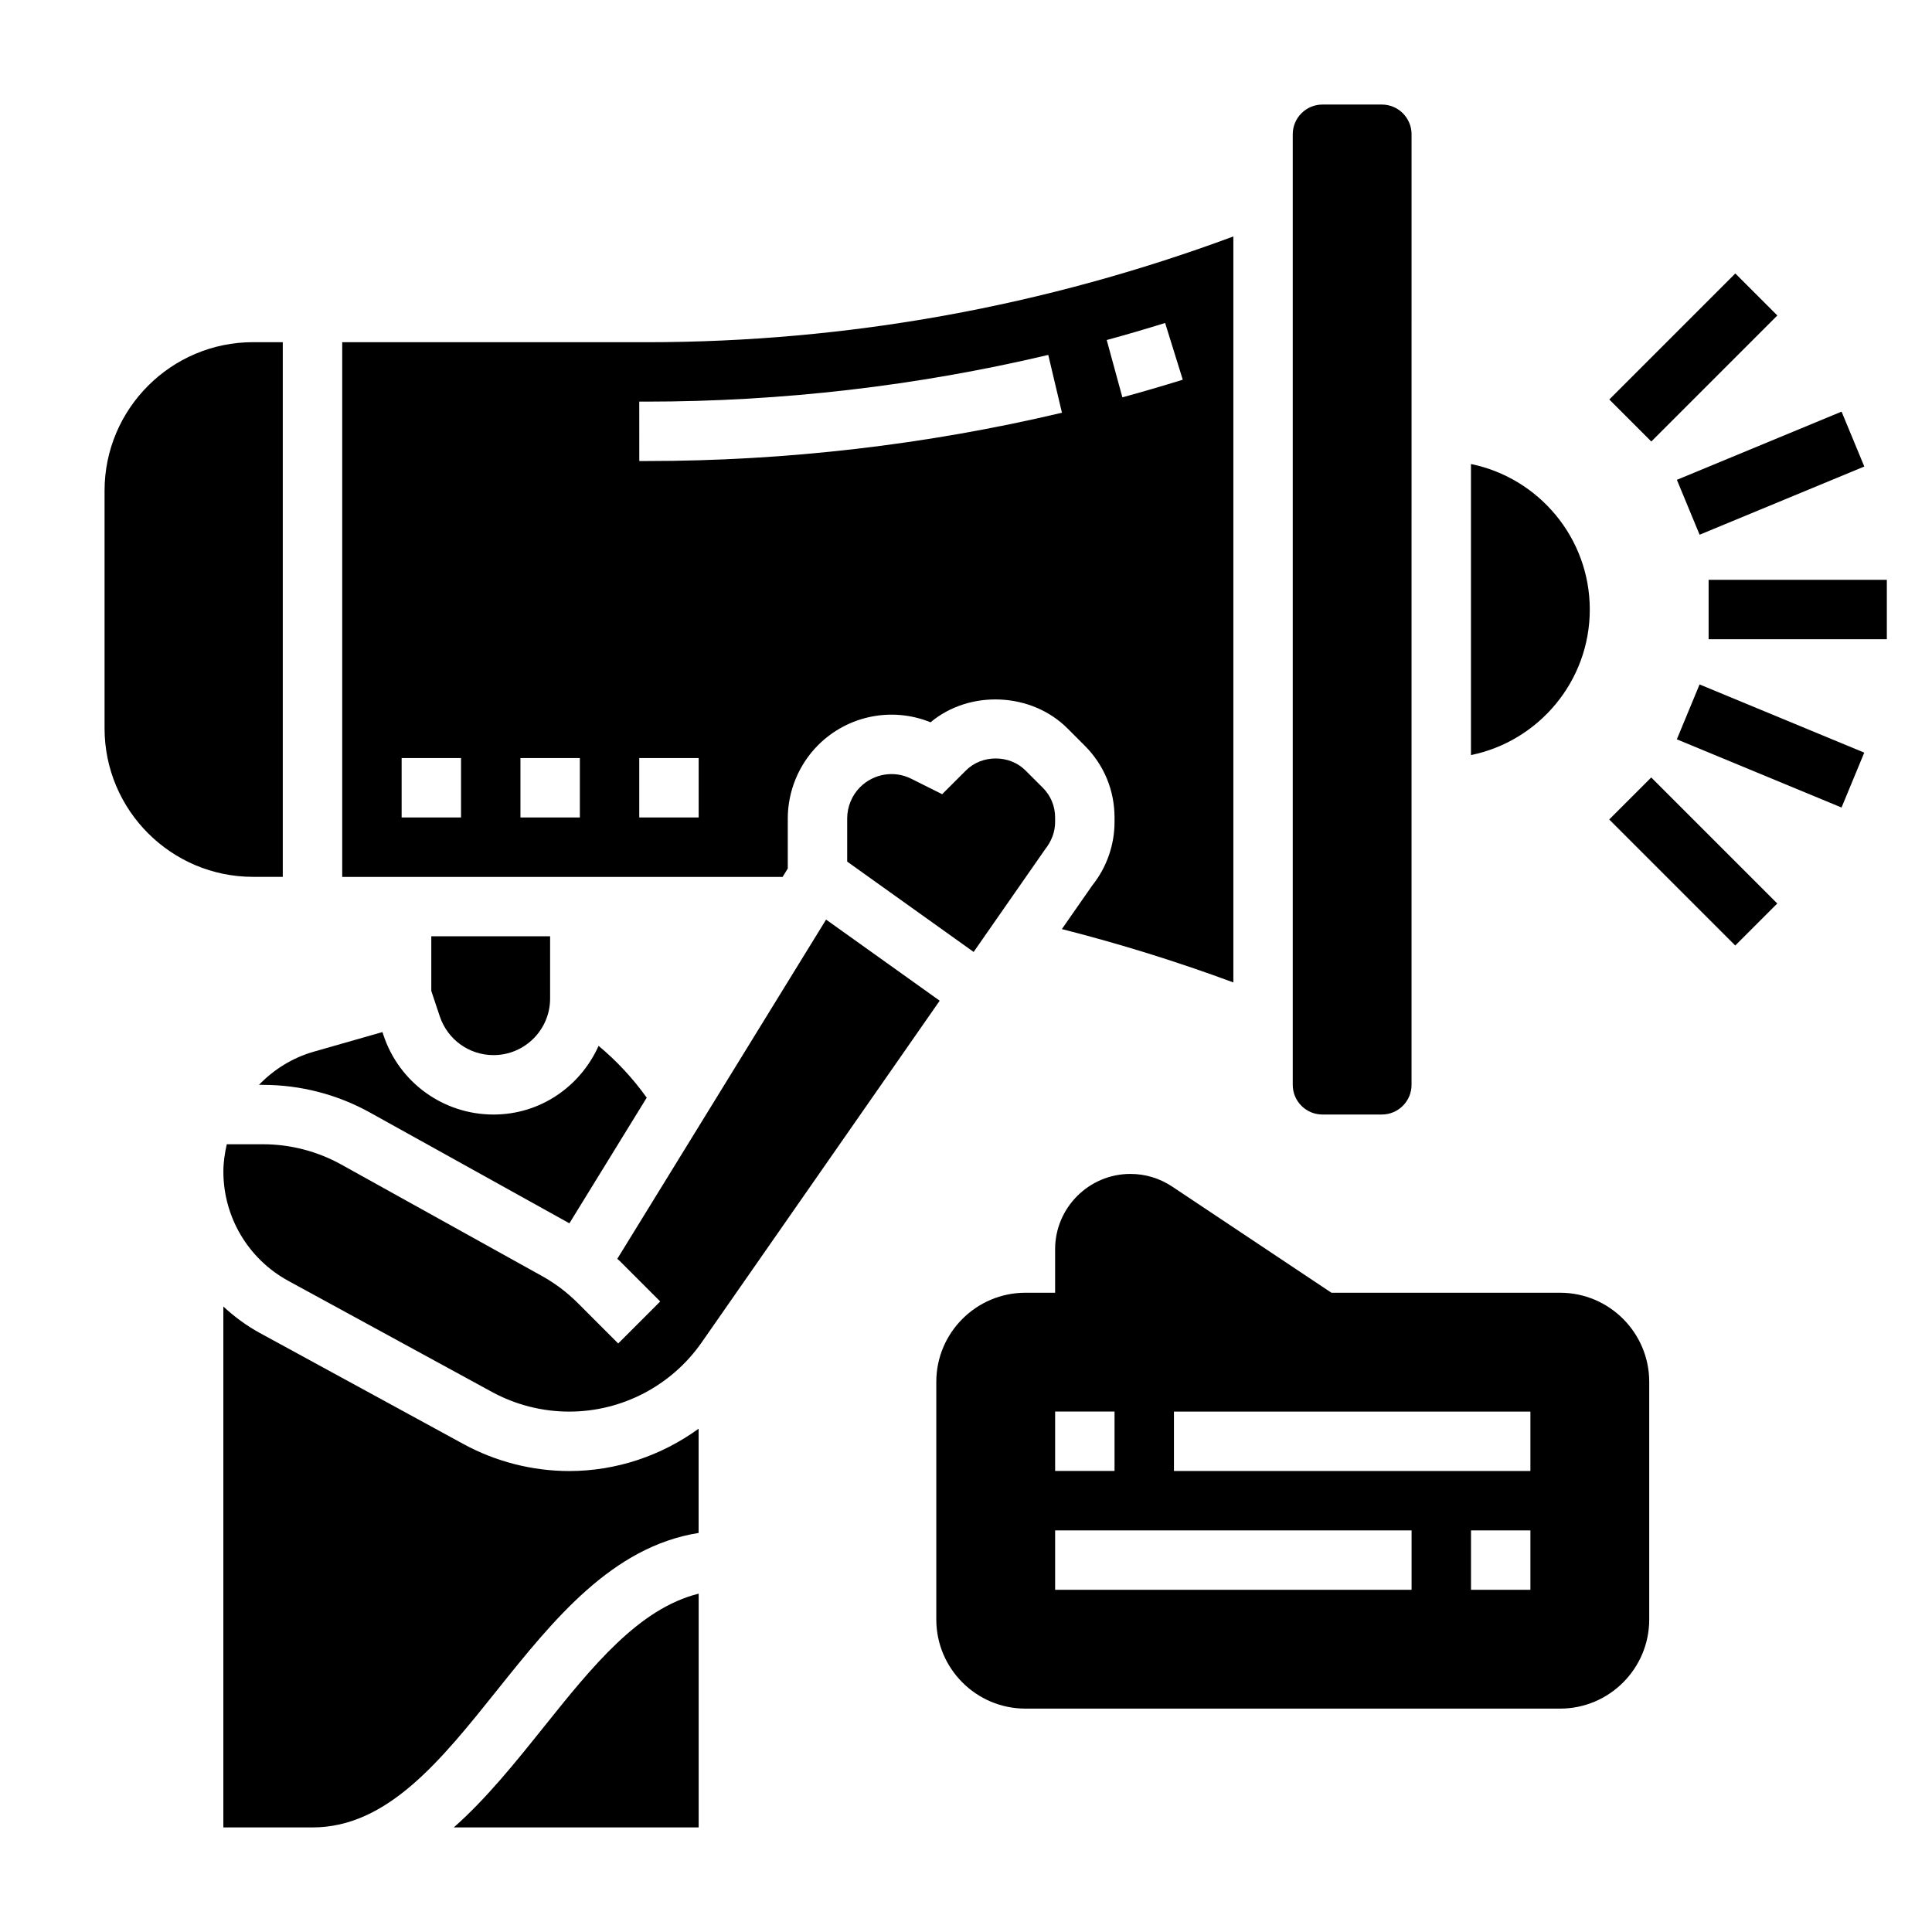 <?xml version="1.0" encoding="UTF-8"?>
<!-- Uploaded to: ICON Repo, www.svgrepo.com, Generator: ICON Repo Mixer Tools -->
<svg fill="#000000" width="800px" height="800px" version="1.1" viewBox="144 144 512 512" xmlns="http://www.w3.org/2000/svg">
 <g>
  <path d="m596.8 297.66h47.23v15.742h-47.23z"/>
  <path d="m588.39 271.16 43.645-18.074 6.023 14.547-43.645 18.074z"/>
  <path d="m570.48 249.87 33.398-33.398 11.133 11.133-33.398 33.398z"/>
  <path d="m570.46 361.17 11.133-11.133 33.398 33.398-11.133 11.133z"/>
  <path d="m588.38 339.93 6.023-14.547 43.645 18.074-6.023 14.547z"/>
  <path d="m260.55 413.35c2.055 6.148 7.769 10.266 14.238 10.266 8.273 0 14.996-6.723 14.996-14.996v-16.492h-31.488v14.477z"/>
  <path d="m213.69 431.5c9.934 0 19.758 2.543 28.418 7.367l52.789 29.324 20.492-33.297c-3.652-5.102-7.934-9.723-12.754-13.73-4.879 10.824-15.492 18.199-27.844 18.199-13.258 0-24.977-8.445-29.164-21.027l-0.277-0.828-18.215 5.203c-5.66 1.613-10.578 4.731-14.5 8.777l1.055 0.004z"/>
  <path d="m400 348.16-6.32 6.312-8.172-4.086c-4.519-2.273-9.973-1.371-13.562 2.203-2.184 2.184-3.434 5.215-3.434 8.309v11.438l33.512 23.938 18.836-27.047c1.891-2.387 2.754-4.856 2.754-7.375v-1.215c0-2.977-1.148-5.769-3.258-7.871l-4.613-4.606c-4.211-4.211-11.531-4.211-15.742 0z"/>
  <path d="m565.31 305.54c0-19.004-13.547-34.906-31.488-38.566v77.129c17.938-3.66 31.488-19.559 31.488-38.562z"/>
  <path d="m352.77 374.16v-13.266c0-7.234 2.93-14.32 8.047-19.438 7.894-7.887 19.641-10.172 29.789-6.039 10.273-8.629 26.672-7.996 36.266 1.598l4.621 4.625c5.078 5.07 7.871 11.816 7.871 19.004v1.203c0 6.078-2.094 12.043-5.894 16.793l-8.062 11.578c15.375 3.906 30.574 8.629 45.445 14.137v-197.69c-49.941 18.523-102.22 28.027-155.64 28.027h-80.52v141.7h116.71zm100-144.57 4.676 15.035c-5.312 1.652-10.652 3.211-16.004 4.676l-4.148-15.191c5.188-1.41 10.336-2.922 15.477-4.519zm-139.36 20.844h1.801c36 0 71.863-4.164 106.59-12.375l3.629 15.32c-35.91 8.492-72.992 12.801-110.21 12.801h-1.801zm-47.23 110.21h-15.742v-15.742h15.742zm31.488 0h-15.742v-15.742h15.742zm31.484 0h-15.742v-15.742h15.742z"/>
  <path d="m494.46 439.36h15.742c4.344 0 7.871-3.527 7.871-7.871l0.004-251.91c0-4.336-3.527-7.871-7.871-7.871h-15.742c-4.344 0-7.871 3.535-7.871 7.871v251.91c-0.004 4.344 3.523 7.871 7.867 7.871z"/>
  <path d="m266.81 526.68-53.953-29.426c-3.559-1.938-6.762-4.328-9.668-7.008v138.04h23.617c19.836 0 33.977-17.68 48.957-36.406 14.988-18.727 30.457-37.977 53.379-41.637v-27.621c-9.863 7.156-21.82 11.219-34.312 11.219-9.758-0.012-19.449-2.484-28.02-7.16z"/>
  <path d="m362.92 387.7-55.332 89.906c0.203 0.203 0.449 0.363 0.652 0.566l10.723 10.73-11.133 11.133-10.723-10.73c-2.809-2.809-6.008-5.219-9.477-7.148l-53.176-29.535c-6.336-3.519-13.516-5.383-20.773-5.383l-9.582-0.004c-0.527 2.356-0.902 4.754-0.902 7.227 0 12.082 6.59 23.184 17.199 28.977l53.953 29.426c6.273 3.426 13.352 5.227 20.492 5.227 13.98 0 27.094-6.848 35.102-18.324l63.086-90.566z"/>
  <path d="m288.07 601.72c-7.527 9.398-15.168 18.926-23.812 26.566l64.895 0.004v-61.953c-15.852 3.934-28.172 19.238-41.082 35.383z"/>
  <path d="m218.94 376.38v-141.7h-7.871c-21.703 0-39.359 17.656-39.359 39.359v62.977c0 21.703 17.656 39.359 39.359 39.359z"/>
  <path d="m557.44 486.59h-60.59l-42.203-28.133c-3.297-2.195-7.121-3.356-11.074-3.356-10.996 0-19.957 8.961-19.957 19.957v11.531h-7.871c-13.02 0-23.617 10.598-23.617 23.617v62.977c0 13.02 10.598 23.617 23.617 23.617h141.7c13.02 0 23.617-10.598 23.617-23.617v-62.977c0-13.02-10.594-23.617-23.617-23.617zm-133.82 31.488h15.742v15.742h-15.742zm94.465 47.234h-94.465v-15.742h94.465zm31.488 0h-15.742v-15.742h15.742zm0-31.488h-94.465v-15.742h94.465z"/>
 </g>
</svg>